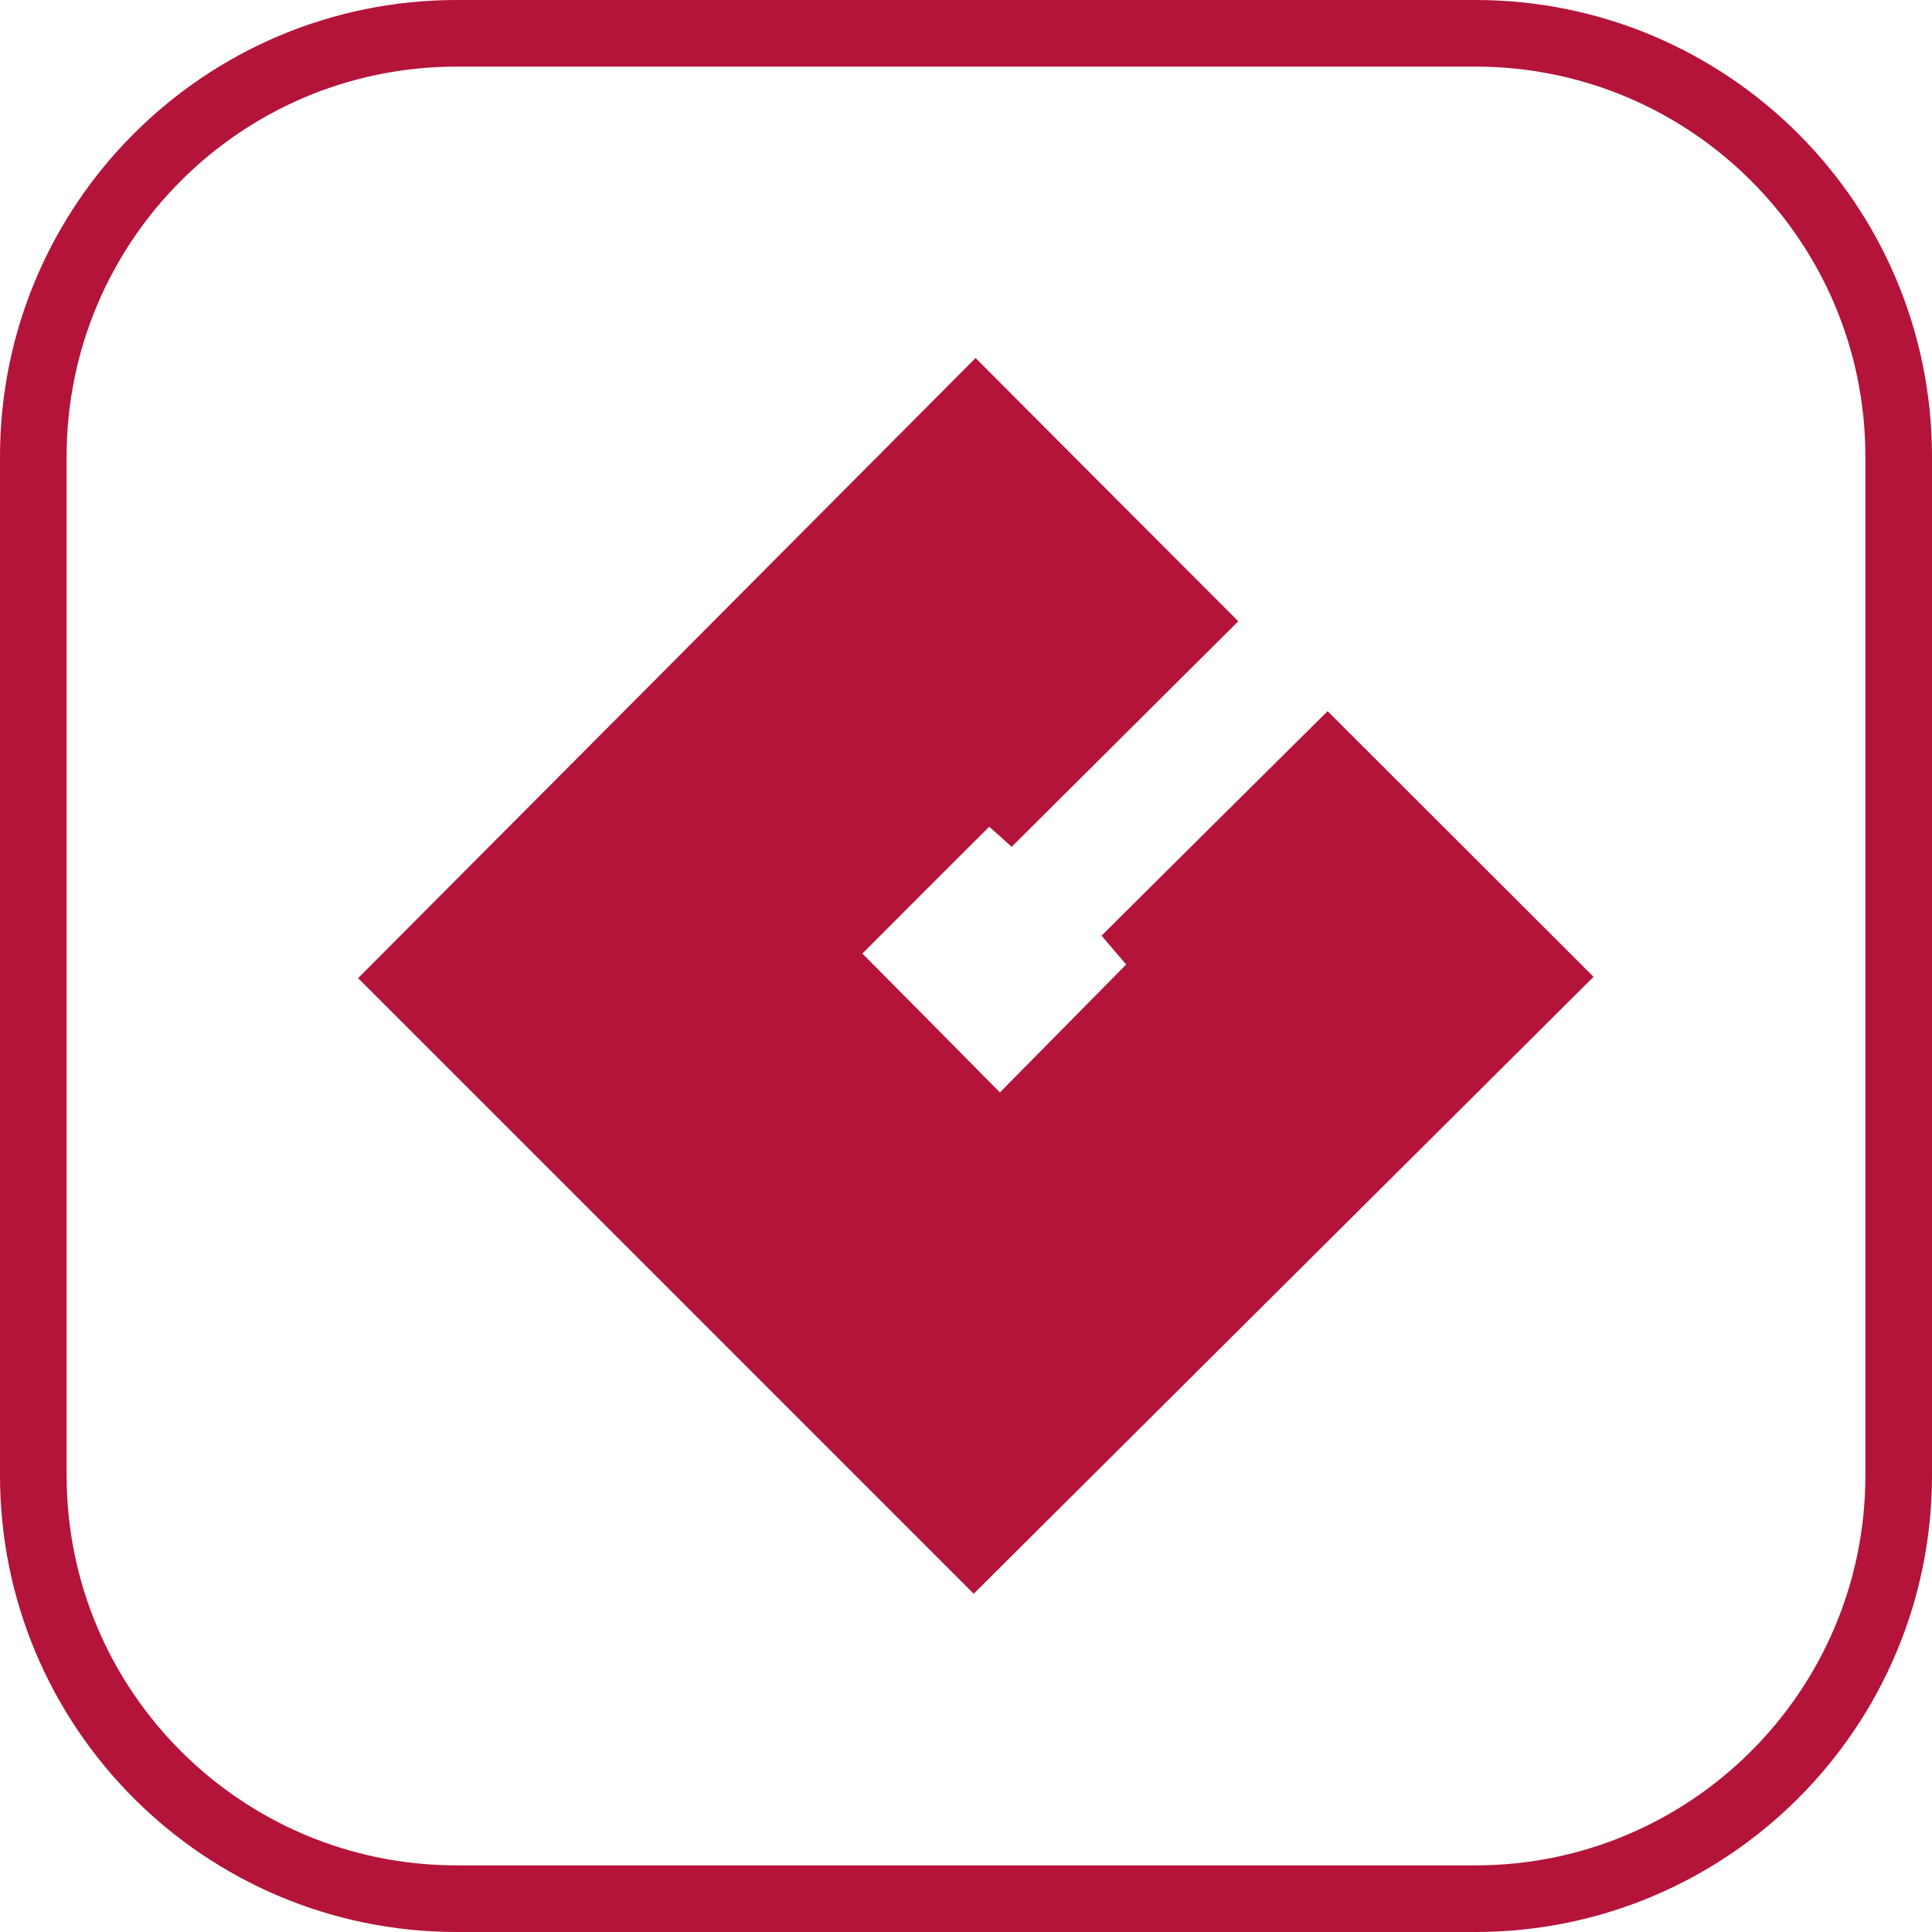 <svg width="116" height="116" viewBox="0 0 116 116" fill="none" xmlns="http://www.w3.org/2000/svg">
<g clip-path="url(#clip0_149_333)">
<path d="M2 27.418C2 13.38 13.381 2 27.419 2H88.582C102.62 2 114 13.38 114 27.418V88.582C114 102.62 102.62 114 88.582 114H27.419C13.381 114 2 102.62 2 88.582V27.418Z" stroke="#B4143A" stroke-width="4"/>
<path d="M60.035 65.59C62.413 63.18 64.983 60.578 67.617 57.911C67.167 57.398 66.637 56.755 66.139 56.177C70.782 51.566 75.344 47.021 79.713 42.7C85.014 48.001 90.443 53.414 95.68 58.65C83.456 70.81 70.894 83.323 58.461 95.692C46.382 83.597 33.836 71.067 21.5 58.731C33.74 46.442 46.253 33.881 58.574 21.496C63.698 26.636 69.063 32.018 74.348 37.302C70.043 41.591 65.433 46.169 60.742 50.844C60.325 50.458 59.794 49.992 59.393 49.639C56.742 52.273 54.156 54.876 51.779 57.253C54.397 59.887 57.192 62.714 60.035 65.59Z" fill="#B4143A"/>
</g>
<defs>
<clipPath id="clip0_149_333">
<rect width="116" height="116" fill="white"/>
</clipPath>
</defs>
</svg>
